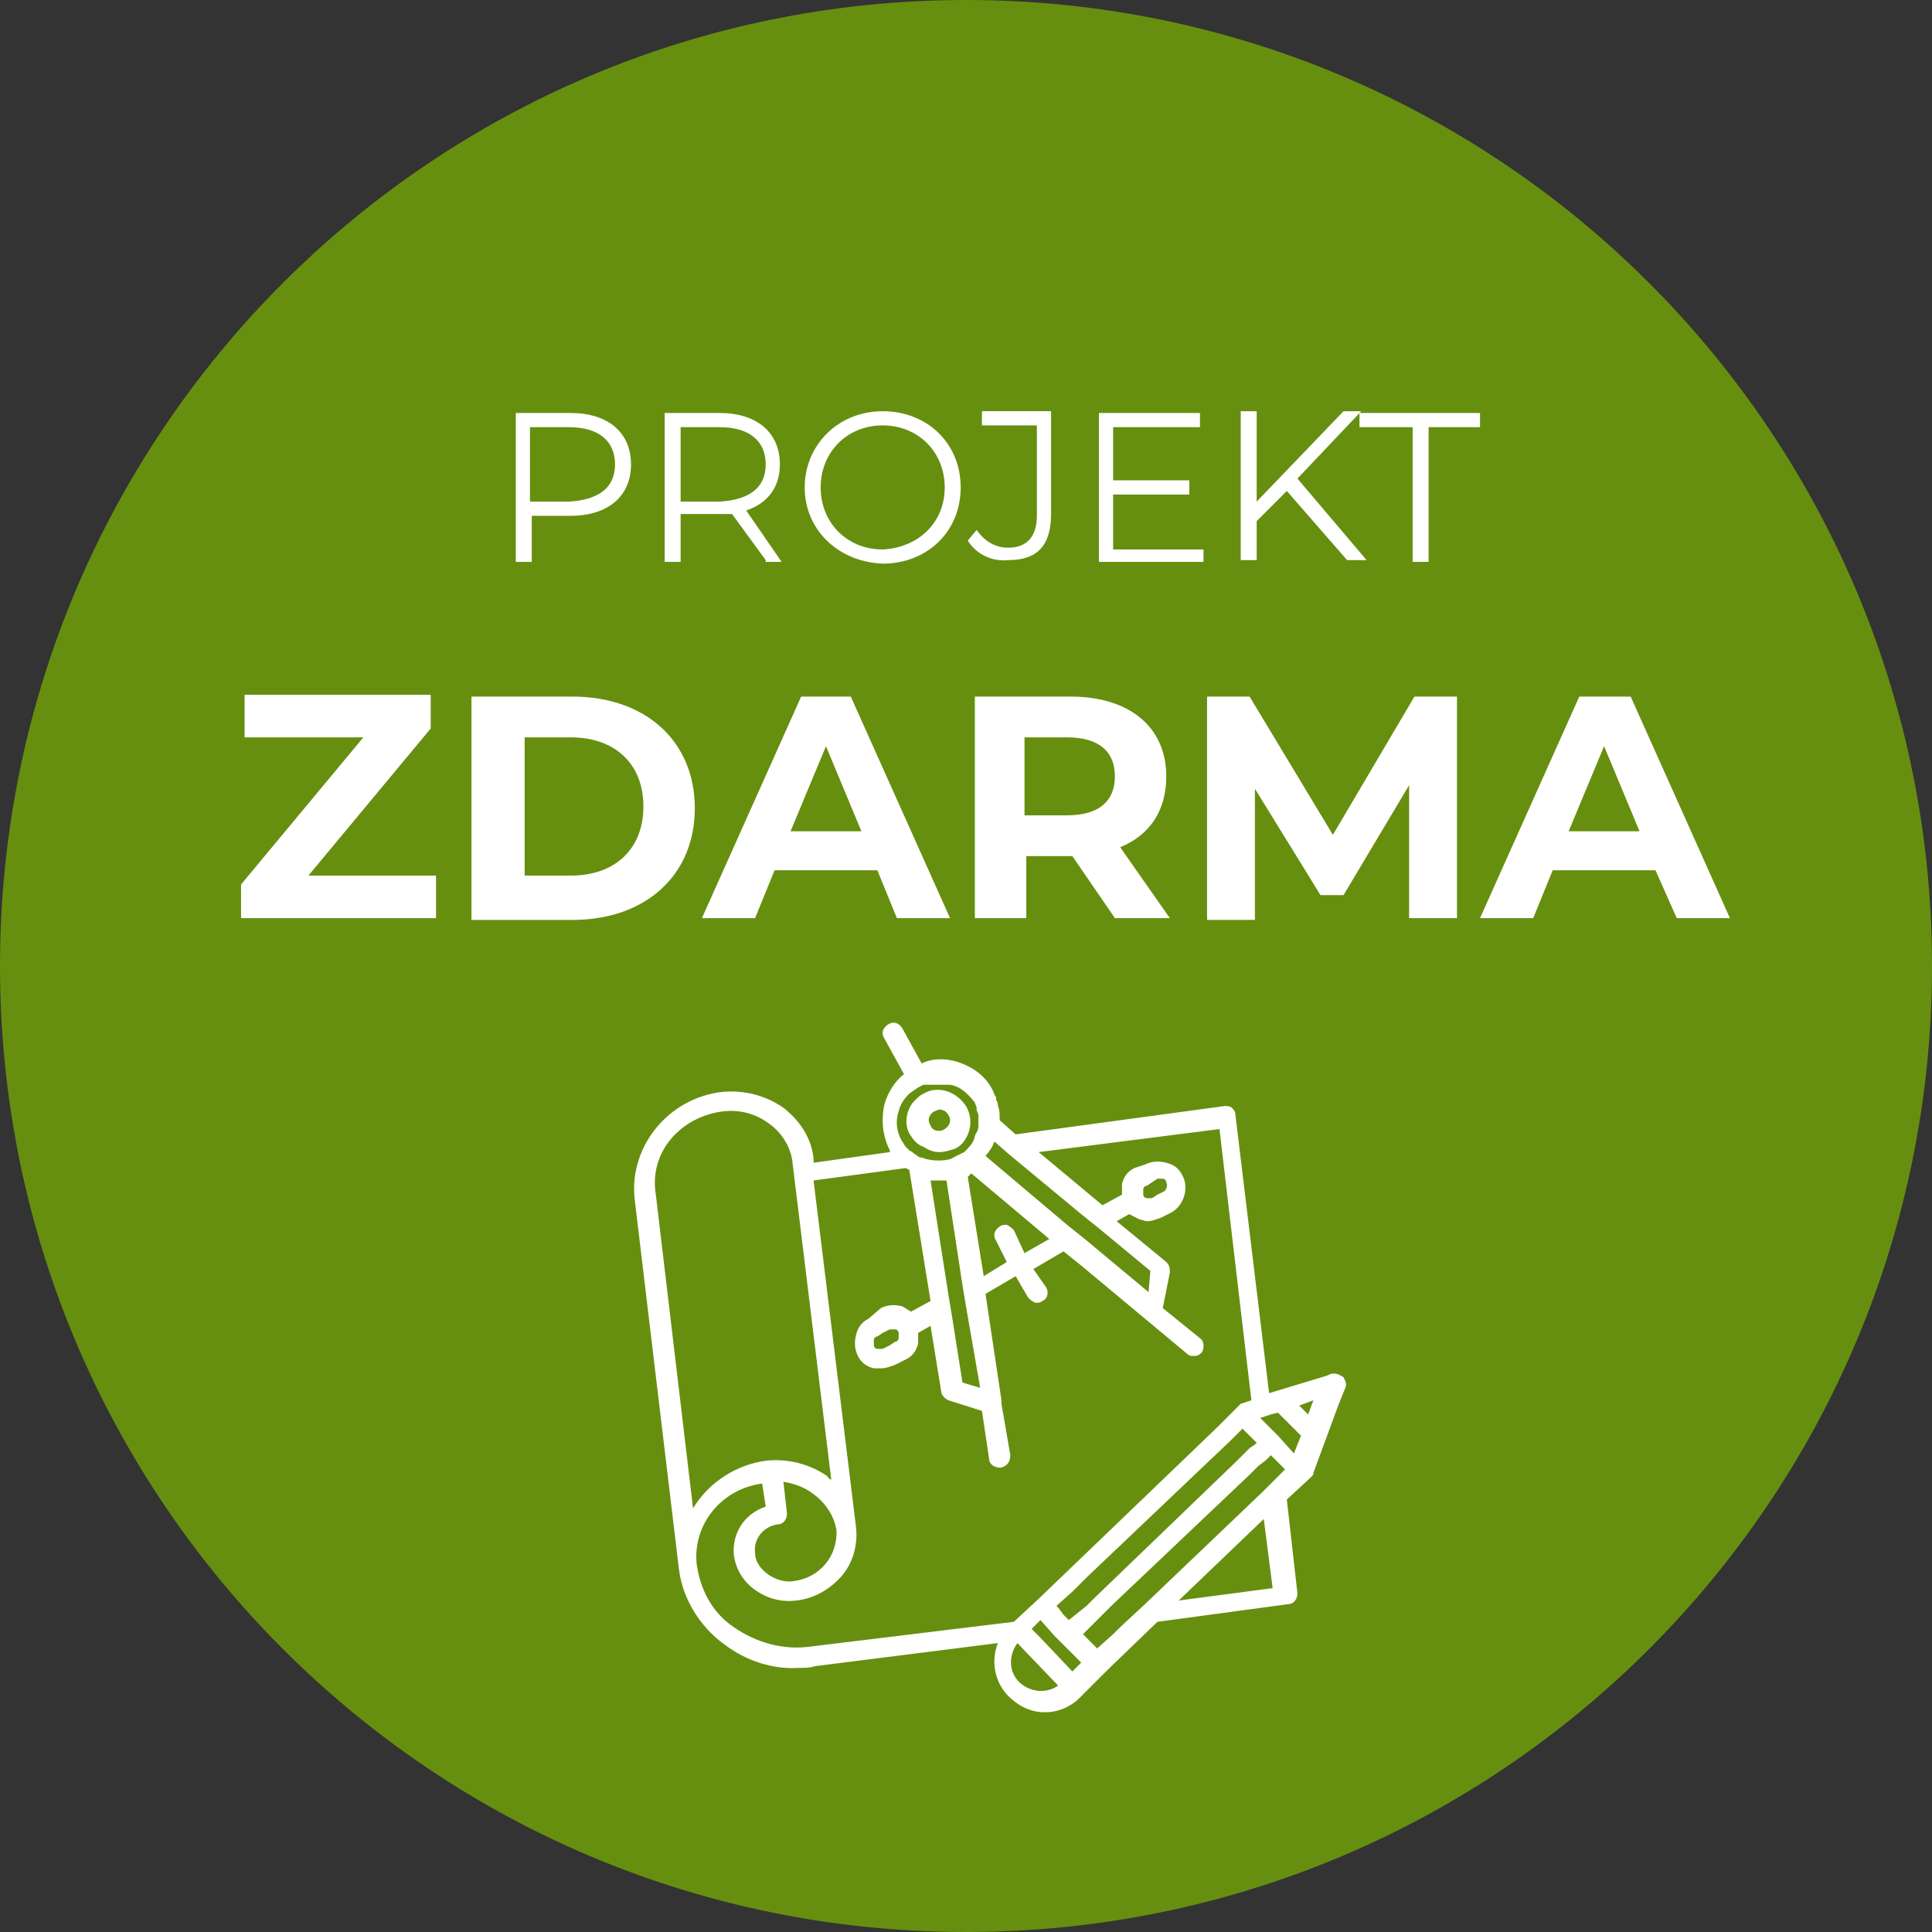 <svg version="1.1" xmlns="http://www.w3.org/2000/svg" width="110" height="110" viewBox="0 0 512 512"><rect x="0" y="0" width="512" height="512" fill="#333333" stroke="none"/><path fill="#668f0f" d="M512 256c0 141.385-114.615 256-256 256s-256-114.615-256-256c0-141.385 114.615-256 256-256s256 114.615 256 256z"></path><path fill="#fff" d="M351.824 364.507l-15.501 4.697-8.925-73.747c0-0.94-0.469-1.409-0.94-1.879s-1.409-0.469-1.879-0.469l-55.428 7.515-4.228-3.758c0-1.409 0-2.818-0.469-3.758 0 0 0-0.469 0-0.469 0-0.469-0.469-0.94-0.469-1.409 0 0 0-0.469 0-0.469-0.469-0.469-0.469-0.94-0.94-1.879-1.879-3.758-5.167-6.106-9.394-7.515-3.288-0.94-6.576-0.94-9.394 0.469l-5.167-9.394c-0.94-1.409-2.349-1.879-3.758-0.94s-1.879 2.349-0.94 3.758l5.167 9.394c-2.349 1.879-4.227 4.697-5.167 7.986-0.94 4.228-0.47 8.455 1.409 12.213 0 0 0 0.469 0 0.469l-20.198 2.818v-0.94c-0.47-5.637-3.758-10.334-7.986-13.622-4.697-3.288-10.334-4.697-15.97-4.228-14.091 1.409-24.895 14.091-23.486 28.183l11.743 98.173c0.94 7.986 5.637 15.501 12.213 20.198 5.637 4.228 12.683 6.576 19.728 6.106 1.409 0 2.819 0 4.227-0.469l48.382-6.106c-1.879 4.697-0.94 10.334 2.818 14.091 2.349 2.349 5.637 4.228 9.394 4.228h0.469c3.288 0 6.576-1.409 8.925-3.758l7.515-7.515 13.152-12.683 34.76-4.697c1.409 0 2.349-1.409 2.349-2.818 0 0 0 0 0 0l-2.818-24.895 6.106-5.637 0.469-0.469c0.469-0.469 0.469-0.469 0.469-0.94l6.576-17.849 1.879-4.697c0.469-0.94 0-1.879-0.469-2.818-1.409-0.94-2.818-1.409-4.228-0.469zM269.622 435.435l10.803 11.274c-1.409 0.94-2.818 1.409-4.697 1.409s-4.228-0.94-5.637-2.349c-2.818-2.818-2.818-7.046-0.469-10.334zM346.657 374.841l-2.349-2.349 3.758-1.409-1.409 3.758zM338.671 374.37l6.106 6.106-1.879 4.697-4.228-4.697-4.697-4.697 2.818-0.94 1.879-0.469zM329.277 378.598v0l3.758 3.758-0.469 0.469-1.409 0.94-3.758 3.758-37.578 36.169-1.879 1.879-4.697 3.758-1.409-1.409-1.409-1.879-0.469-0.469 4.228-3.758 3.758-3.758 38.048-36.169 3.288-3.288zM273.38 431.677l2.349-2.349 3.758 4.228 7.046 7.046-2.349 2.349-8.455-8.925-2.349-2.349zM339.142 390.811l-4.697 4.697-31.002 29.593-6.576 6.106-1.879 1.879-4.228 3.758-3.758-3.758 7.515-7.515 36.639-34.76 2.349-2.349 1.879-1.409 1.409-1.409 3.758 3.758-1.409 1.409zM268.683 325.989c-0.469-0.469-0.94-0.94-1.879-1.409-0.469 0-1.409 0-1.879 0.469-1.409 0.94-1.879 2.349-0.94 3.758l2.818 5.637-6.106 3.758-4.228-26.305 0.94-0.94 20.668 17.38-6.576 3.758-2.818-6.106zM243.787 287.942l0.94-0.469c0 0 0.47 0 0.47 0h6.576c2.819 0.469 4.697 2.349 6.576 4.697 0 0.469 0.469 0.94 0.469 1.409v0.469c0 0.469 0.469 0.94 0.469 1.409v0c0 0.469 0 0.94 0 1.409v0c0 0.469 0 0.94 0 1.409v0c0 0.469 0 0.94-0.469 1.879-0.469 0.469-0.469 1.409-0.94 2.349s-1.409 1.879-2.349 2.818v0l-1.879 0.94c-0.47 0-0.47 0.469-0.94 0.469l-0.94 0.469c-1.879 0.469-4.227 0.469-6.107 0-0.47 0-0.94-0.469-1.879-0.469v0c-0.94-0.469-1.879-1.409-2.819-1.879l-0.94-0.94c-0.47-0.469-0.47-0.94-0.94-1.409-1.409-2.349-1.879-5.167-0.94-7.986 0.47-1.879 1.409-3.288 2.819-4.697 1.409-0.94 1.879-1.409 2.819-1.879v0zM259.758 367.795l-4.697-1.409-2.819-17.849-0.94-5.637-4.697-30.063c0.94 0 1.409 0 2.349 0h1.879l4.227 27.714 0.939 5.637 3.758 21.608zM304.382 342.43l-16.91-14.091-4.697-3.758-21.137-17.849-0.469-0.469c0.94-0.94 1.879-2.349 2.349-3.758l3.758 3.288 19.259 15.971 4.697 3.758 13.622 11.274-0.469 5.637zM191.648 294.517c4.227-0.469 8.455 0.469 12.213 3.288 3.288 2.349 5.637 6.106 6.107 9.864l10.334 84.55c-0.47-0.469-0.94-0.469-0.94-0.94-4.697-3.288-10.334-4.697-15.97-4.228-7.986 0.94-15.501 5.637-19.728 12.683l-9.864-83.142c-1.879-11.274 6.576-20.668 17.85-22.077v0zM218.892 414.297c-2.349 2.818-5.167 4.228-8.455 4.697-2.349 0.469-5.167-0.469-7.046-1.879s-3.288-3.288-3.288-5.637c-0.47-3.758 2.349-7.046 6.107-7.515 1.409 0 2.349-1.409 2.349-2.818l-0.94-8.455c2.819 0.469 5.637 1.409 7.986 3.288 3.288 2.349 5.637 6.106 6.107 9.864 0 3.288-0.94 6.106-2.819 8.455v0zM214.664 436.375c-7.046 0.94-14.091-0.94-20.198-5.167-5.637-3.758-8.925-9.864-9.864-16.91-0.94-10.334 6.576-19.728 17.38-21.137l0.94 6.106c-5.637 1.879-8.925 7.046-8.455 12.683 0.47 3.758 2.349 7.046 5.637 9.394s7.046 3.288 10.804 2.818c4.697-0.469 8.925-2.818 12.213-6.576 2.819-3.288 4.227-7.986 3.758-12.683l-11.274-92.066 24.425-3.288 0.94 0.469 5.637 34.76-5.167 2.818c-0.94-0.469-1.409-0.94-2.349-1.409-1.879-0.469-3.758-0.469-5.637 0.469l-3.288 2.818c-1.879 0.94-2.819 2.349-3.288 4.228s-0.47 3.758 0.47 5.637c0.94 1.879 2.349 2.818 4.227 3.288 0.47 0 1.409 0 1.879 0 1.409 0 2.349-0.469 3.758-0.94l2.819-1.409c1.879-0.94 2.819-2.349 3.288-4.228 0-0.94 0-1.879 0-2.818l3.288-1.879 2.819 17.38c0 0.94 0.94 1.879 1.879 2.349l8.925 2.818 1.879 12.683c0 1.409 1.409 2.349 2.818 2.349h0.469c1.409-0.469 2.349-1.409 2.349-3.288l-2.349-13.622v-0.94l-4.228-28.183 7.986-4.697 3.288 5.637c0.469 0.469 0.94 0.94 1.879 1.409h0.469c0.469 0 0.94 0 1.409-0.469 1.409-0.469 1.879-2.349 0.94-3.758 0 0 0 0 0 0l-3.288-4.697 7.986-4.697 4.697 3.758 28.183 23.486c0.469 0.469 0.94 0.469 1.879 0.469s1.409-0.469 1.879-0.94 0.94-2.818-0.469-3.758l-9.864-7.986 1.879-9.394c0-0.94 0-1.879-0.94-2.818l-13.152-10.803 3.288-1.879c0.94 0.469 1.879 0.94 2.818 1.409 0.469 0 1.409 0.469 1.879 0.469 1.409 0 2.349-0.469 3.758-0.94l2.818-1.409c3.288-1.879 4.697-6.576 2.818-9.864-0.94-1.879-2.349-2.818-4.228-3.288s-3.758-0.469-5.637 0.469l-2.818 0.94c-1.879 0.94-2.818 2.349-3.288 4.228 0 0.94 0 1.879 0 2.818l-5.167 2.818-16.91-14.091 47.912-6.106 8.455 71.868-2.818 0.94-6.106 6.106-47.442 45.563-6.576 6.106-54.019 6.576zM235.802 352.293c0.47 0 0.47 0 0.94 0h0.47c0.47 0 0.94 0.469 0.94 0.94s0 0.94 0 1.409c0 0.469-0.47 0.94-0.94 0.94v0l-1.409 0.94-1.879 0.94c-0.47 0-0.94 0-1.409 0s-0.94-0.469-0.94-0.94c0-0.469 0-0.94 0-1.409s0.47-0.94 0.94-0.94l1.409-0.94 1.879-0.94zM305.321 317.534c-0.469 0-0.94 0-1.409 0s-0.94-0.469-0.94-0.94c0-0.469 0-0.94 0-1.409s0.469-0.94 0.94-0.94l2.818-1.879c0.469 0 0.469 0 0.94 0h0.469c0.469 0 0.94 0.469 0.94 0.94 0.469 0.94 0 1.879-0.469 2.349l-1.879 0.94-1.409 0.94zM337.262 420.873l-24.896 3.288 22.547-21.608 2.349 18.32zM244.726 303.912c1.409 0.94 2.819 1.409 4.227 1.409s2.819-0.469 4.227-0.94c0.94-0.469 1.409-0.94 1.879-1.409 2.348-2.818 2.819-6.576 0.94-9.864-1.879-2.818-5.167-4.697-8.455-4.228-0.94 0-1.879 0.469-2.819 0.94s-1.409 0.94-2.349 1.879c-0.94 0.94-1.409 1.879-1.879 3.288-0.47 1.879-0.47 4.228 0.94 6.106 0.94 1.409 1.879 2.349 3.288 2.818zM248.954 294.048c0.94 0 1.879 0.469 2.349 1.409 0.94 1.409 0.47 2.818-0.94 3.758 0 0 0 0 0 0-1.409 0.94-3.288 0.469-3.758-0.94 0 0 0 0 0 0-0.94-1.409-0.47-2.818 0.94-3.758 0 0 0 0 0 0 0.47 0 0.94-0.469 1.409-0.469zM167.222 123.068c0 8.455-6.107 13.622-15.97 13.622h-10.334v12.213h-4.227v-39.457h14.561c9.864 0 15.97 5.167 15.97 13.622zM162.994 123.068c0-6.106-4.227-9.864-12.213-9.864h-10.334v19.729h10.334c7.986-0.47 12.213-3.758 12.213-9.864zM202.921 148.433l-8.925-12.213c-0.94 0-1.879 0-3.288 0h-10.334v12.683h-4.227v-39.457h14.561c9.864 0 15.97 5.167 15.97 13.622 0 6.106-3.288 10.334-8.925 12.213l9.394 13.622h-4.227zM202.921 123.068c0-6.106-4.227-9.864-12.213-9.864h-10.334v19.729h10.334c7.986-0.47 12.213-3.758 12.213-9.864zM213.255 129.174c0-11.273 8.925-20.198 20.668-20.198s20.668 8.455 20.668 20.198-8.925 20.198-20.668 20.198c-11.743-0.47-20.668-8.925-20.668-20.198zM250.363 129.174c0-9.394-7.046-16.441-16.44-16.441s-16.44 7.046-16.44 16.441 7.046 16.441 16.44 16.441c9.394-0.47 16.44-7.046 16.44-16.44zM256.469 143.266l2.349-2.819c2.349 3.288 5.167 4.697 8.455 4.697 4.697 0 7.515-2.819 7.515-8.455v-23.956h-14.562v-3.758h18.32v27.244c0 8.455-3.758 12.213-11.274 12.213-4.228 0.47-8.455-1.409-10.803-5.167zM318.943 145.145v3.758h-27.714v-39.457h26.774v3.758h-23.017v14.091h20.198v3.758h-20.198v14.561h23.956zM341.020 130.114l-7.986 7.986v10.334h-4.228v-39.457h4.228v23.956l23.017-23.956h4.697l-16.91 17.849 18.32 21.607h-5.167l-15.971-18.32zM373.901 113.204h-13.622v-3.758h31.942v3.758h-13.622v35.699h-4.228v-35.699zM115.552 232.044v11.274h-51.669v-8.925l32.411-38.987h-31.472v-11.274h49.321v8.925l-32.411 38.987h33.82zM124.947 184.602h26.774c19.258 0 32.411 11.743 32.411 29.593s-13.153 29.593-32.411 29.593h-26.775v-59.185zM151.251 232.044c11.743 0 19.258-7.046 19.258-18.32s-7.516-18.32-19.258-18.32h-12.213v36.638h12.213zM232.514 230.635h-27.244l-5.167 12.683h-14.091l26.304-58.715h13.153l26.304 58.715h-14.091l-5.167-12.683zM228.286 220.301l-9.394-22.547-9.394 22.547h18.789zM295.457 243.317l-11.274-16.44h-12.213v16.44h-13.622v-58.715h25.365c15.501 0 25.365 7.986 25.365 21.137 0 8.925-4.228 15.501-12.213 18.789l13.152 18.789h-14.562zM282.774 195.405h-11.274v20.668h11.274c8.455 0 12.683-3.758 12.683-10.334s-4.228-10.334-12.683-10.334zM373.431 243.317v-35.23l-17.38 29.123h-6.106l-17.38-28.184v34.76h-12.683v-59.185h11.274l22.077 36.638 21.608-36.638h11.274v58.715h-12.683zM438.723 230.635h-27.244l-5.167 12.683h-14.091l26.305-58.715h13.622l26.305 58.715h-14.091l-5.637-12.683zM434.495 220.301l-9.394-22.547-9.394 22.547h18.789z"></path></svg>